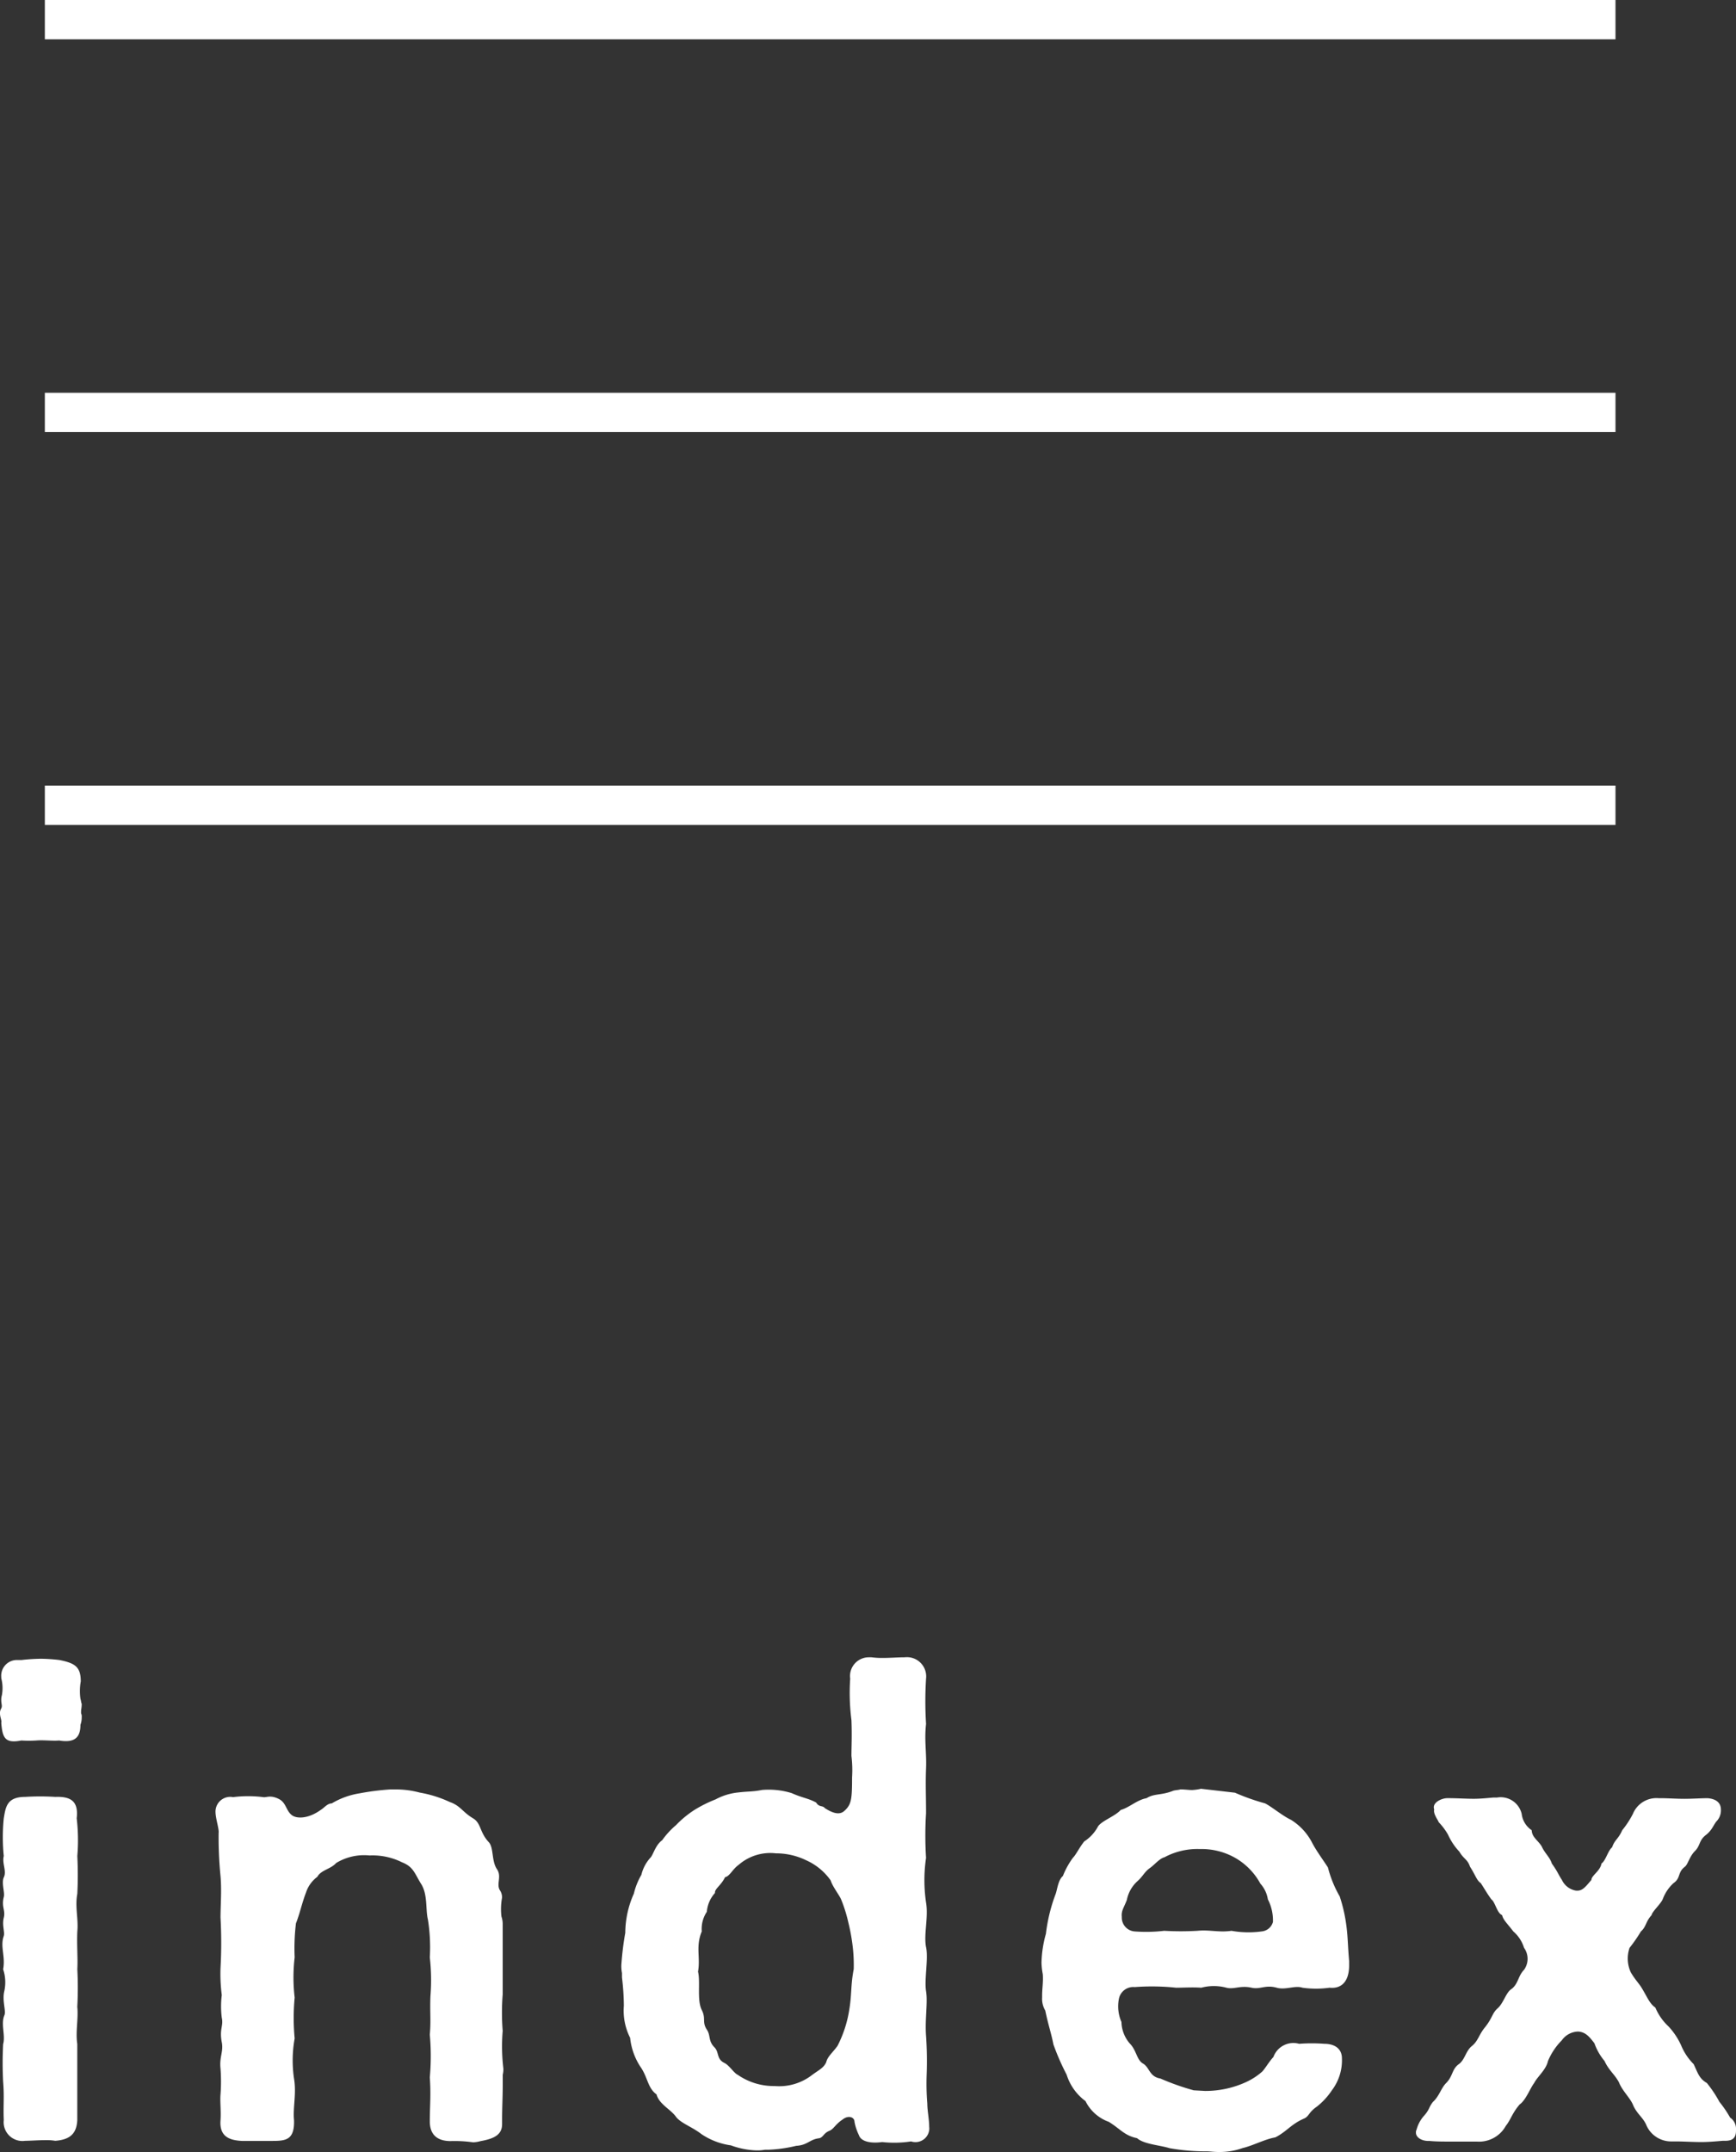 <svg xmlns="http://www.w3.org/2000/svg" xmlns:xlink="http://www.w3.org/1999/xlink" width="44.211" height="54.789" viewBox="0 0 44.211 54.789"><rect x="0" y="0" width="44.211" height="54.789" fill="#333333" stroke="none"/><defs><style>.cls-1,.cls-3{fill:none;}.cls-2{clip-path:url(#clip-path);}.cls-3{stroke:#fff;stroke-miterlimit:10;}.cls-4{fill:#fff;}</style><clipPath id="clip-path" transform="translate(-8.858 -5)"><rect class="cls-1" width="60" height="68"/></clipPath></defs><g id="レイヤー_2" data-name="レイヤー 2"><g id="デザイン"><g class="cls-2"><line class="cls-3" x1="41.142" y1="20.5" x2="1.142" y2="20.5"/><line class="cls-3" x1="41.142" y1="10.5" x2="1.142" y2="10.5"/><line class="cls-3" x1="41.142" y1="0.5" x2="1.142" y2="0.5"/><path class="cls-4" d="M10.907,48.249c.016.047.016.095.032.127,0,.1-.016.145-.016.192v.049a.2.2,0,0,1,.016.1.529.529,0,0,1-.032.193c0,.336-.16.464-.544.4-.16.016-.4-.016-.577,0a3.075,3.075,0,0,1-.384,0c-.416.08-.48-.064-.512-.449.016-.064-.032-.144-.032-.239a.218.218,0,0,1,.032-.129c.032-.064,0-.112,0-.208a.4.4,0,0,1,.016-.128.994.994,0,0,0-.016-.432v-.032a.4.4,0,0,1,.416-.432h.1a4.846,4.846,0,0,1,.5-.032,4.52,4.52,0,0,1,.465.032c.4.08.544.176.544.544A1.405,1.405,0,0,0,10.907,48.249Zm-.081,7.842c.032.288-.048.641,0,.945v1.937c-.016.352-.192.5-.56.528a1.376,1.376,0,0,0-.256-.016c-.192,0-.384.016-.512.016a.478.478,0,0,1-.544-.528C8.938,58.6,8.97,58.4,8.938,58a9.309,9.309,0,0,1,0-.96c.063-.224-.064-.513.032-.736.048-.112-.065-.368,0-.625a1.04,1.04,0,0,0-.032-.544c.063-.336-.081-.576.016-.848.031-.1-.048-.272,0-.465s-.064-.272,0-.527c.032-.113-.064-.353,0-.5.08-.16-.048-.352,0-.544a4.809,4.809,0,0,1,0-.96c.048-.289.08-.545.544-.545a6.152,6.152,0,0,1,.769,0c.416-.016.592.129.544.545a4.749,4.749,0,0,1,.016.96,9.582,9.582,0,0,1,0,.96c-.064.336.032.641,0,.961-.016.352.016.672,0,.96A8.9,8.9,0,0,1,10.826,56.091Z" transform="translate(-8.858 -5)"/><path class="cls-4" d="M21.677,57.66a.544.544,0,0,1-.016.16v.256c0,.32-.016.561-.016.9v.1c0,.256-.177.368-.544.432a.819.819,0,0,1-.193.032,3.383,3.383,0,0,0-.576-.032c-.352,0-.528-.176-.528-.5,0-.4.032-.672,0-1.121a6.159,6.159,0,0,0,0-1.088c.032-.368,0-.561.016-.977a5.2,5.2,0,0,0-.016-.992,4.471,4.471,0,0,0-.048-.96c-.064-.257,0-.64-.176-.913-.16-.256-.192-.432-.48-.544a1.683,1.683,0,0,0-.832-.176,1.368,1.368,0,0,0-.849.192c-.144.16-.384.176-.48.352a.81.81,0,0,0-.288.4c-.1.257-.16.545-.256.784a5.286,5.286,0,0,0-.033.865,4.39,4.39,0,0,0,0,1.025,5.585,5.585,0,0,0,0,1.04,3.16,3.16,0,0,0-.016,1.024c.065.384-.032.736,0,1.057.016.5-.208.528-.544.528h-.784c-.32-.016-.577-.112-.544-.528.016-.241-.016-.48,0-.657a4.451,4.451,0,0,0,0-.656c-.033-.3.08-.432.032-.672-.065-.336.048-.416,0-.624a2.3,2.3,0,0,1,0-.576,4.219,4.219,0,0,1-.032-.689,11.642,11.642,0,0,0,0-1.281c0-.319.032-.7,0-1.056a10.139,10.139,0,0,1-.048-1.1c.016-.1-.08-.368-.08-.545a.376.376,0,0,1,.448-.368,3.078,3.078,0,0,1,.768,0c.081.016.177-.064.4.048.192.1.176.3.336.416.112.081.4.1.736-.144.08-.047.16-.16.272-.16a1.989,1.989,0,0,1,.705-.256,6.553,6.553,0,0,1,.784-.1h.144a2.332,2.332,0,0,1,.608.08,3.057,3.057,0,0,1,.768.241c.272.095.321.255.593.416.208.127.16.352.4.608.128.144.064.48.208.688.128.192-.032.384.08.544a.323.323,0,0,1,.048.176,1.65,1.65,0,0,0-.016.481.587.587,0,0,1,.032.192v1.792a5.876,5.876,0,0,0,0,.929A4.793,4.793,0,0,0,21.677,57.66Z" transform="translate(-8.858 -5)"/><path class="cls-4" d="M32.525,59.181a.353.353,0,0,1-.464.336,2.826,2.826,0,0,1-.737.016c-.223.032-.528.016-.592-.176a1.332,1.332,0,0,1-.112-.336c0-.128-.16-.176-.3-.064-.192.127-.224.24-.336.288-.16.064-.16.176-.272.192-.24.032-.288.176-.577.192a3.548,3.548,0,0,1-.72.1h-.08a1.056,1.056,0,0,1-.224.016,2.069,2.069,0,0,1-.64-.128,1.77,1.77,0,0,1-.752-.288c-.224-.176-.513-.272-.641-.432-.128-.192-.432-.321-.5-.577-.224-.16-.224-.432-.4-.688a1.647,1.647,0,0,1-.272-.752,1.528,1.528,0,0,1-.16-.816,6.264,6.264,0,0,0-.048-.721v-.112a.912.912,0,0,1-.016-.208,7.526,7.526,0,0,1,.1-.816A2.467,2.467,0,0,1,25,53.21a1.748,1.748,0,0,1,.192-.48.992.992,0,0,1,.241-.448c.064-.08.127-.32.288-.432a2.051,2.051,0,0,1,.352-.384,2.6,2.6,0,0,1,.464-.384,3.265,3.265,0,0,1,.544-.272,1.54,1.54,0,0,1,.577-.177c.272-.032.368-.016.608-.064a1.994,1.994,0,0,1,.752.08c.288.128.416.128.624.24.08.129.16.065.224.144.176.113.368.193.5.065.176-.16.192-.3.192-.849a2.95,2.95,0,0,0-.016-.544c0-.256.016-.5,0-.913a5.436,5.436,0,0,1-.032-1.056.478.478,0,0,1,.464-.544h.08a1.936,1.936,0,0,0,.3.016c.192,0,.368-.016.544-.016a.49.49,0,0,1,.544.544,9.24,9.24,0,0,0,0,1.153c-.048.416.016.72,0,1.136-.016.4,0,.688,0,1.137a8.967,8.967,0,0,0,0,1.136,3.862,3.862,0,0,0,0,1.137c.064.383-.064.816,0,1.136.064.288-.048.816,0,1.12.048.288-.032.721,0,1.137a9.507,9.507,0,0,1,.016.976,6.263,6.263,0,0,0,.016.753c0,.175.048.4.048.592Zm-1.953-4.642a4.957,4.957,0,0,0-.112-.608,3.648,3.648,0,0,0-.175-.56c-.033-.1-.224-.337-.273-.5a1.521,1.521,0,0,0-.624-.512,1.748,1.748,0,0,0-.768-.176,1.227,1.227,0,0,0-.945.288c-.175.128-.224.288-.352.32-.1.208-.272.3-.256.4a.814.814,0,0,0-.208.48.783.783,0,0,0-.129.5c-.16.384-.031.656-.095,1.024.064.272-.032.721.095.976.113.225,0,.3.129.5.1.144.032.288.192.448.128.128.048.3.256.4.128.064.24.256.336.3a1.607,1.607,0,0,0,.944.288,1.368,1.368,0,0,0,.961-.288c.176-.128.288-.176.352-.32.032-.144.176-.256.288-.416a3.02,3.02,0,0,0,.3-.929c.064-.384.032-.608.112-1.024A3.98,3.98,0,0,0,30.572,54.539Z" transform="translate(-8.858 -5)"/><path class="cls-4" d="M37.354,55.883a.994.994,0,0,0,.064.593.87.87,0,0,0,.209.544c.176.176.176.416.336.512.176.1.16.336.448.384a6.272,6.272,0,0,0,.848.3l.288.016a2.475,2.475,0,0,0,1.041-.224,1.659,1.659,0,0,0,.4-.256c.064-.048.192-.272.3-.384a.541.541,0,0,1,.656-.336,4.261,4.261,0,0,1,.641,0c.288,0,.448.144.448.368a1.264,1.264,0,0,1-.256.816,1.77,1.77,0,0,1-.385.417c-.208.144-.191.239-.319.3-.337.144-.449.337-.737.481-.272.048-.56.208-.832.272a1.746,1.746,0,0,1-.624.1c-.113,0-.208-.016-.288-.016a5.335,5.335,0,0,1-.945-.08c-.256-.08-.656-.1-.832-.256-.32-.064-.432-.24-.72-.416a1.059,1.059,0,0,1-.593-.528,1.325,1.325,0,0,1-.48-.673,6.057,6.057,0,0,1-.336-.768c-.064-.32-.128-.48-.208-.864a.587.587,0,0,1-.08-.336V55.8c0-.176.032-.352.016-.544a1.763,1.763,0,0,1-.032-.288,2.931,2.931,0,0,1,.112-.736,4.283,4.283,0,0,1,.24-.993c.049-.112.064-.368.193-.48a2.043,2.043,0,0,1,.256-.464c.08-.08.16-.256.288-.416a1.025,1.025,0,0,0,.352-.384c.1-.144.432-.256.576-.416.224-.064.416-.257.657-.3.208-.128.368-.064.688-.192.064-.016.127-.016.176-.032.112,0,.208.016.3.016a1.255,1.255,0,0,0,.224-.032l.864.1a5.548,5.548,0,0,0,.768.272c.161.08.449.321.657.417a1.487,1.487,0,0,1,.528.56c.112.224.32.5.416.656a2.914,2.914,0,0,0,.3.736,3.976,3.976,0,0,1,.176.8c.032.256.032.5.064.848v.1c0,.416-.192.608-.5.576a2.478,2.478,0,0,1-.689,0c-.191-.064-.432.064-.656,0-.288-.08-.416.049-.64,0-.288-.064-.448.049-.64,0a1.243,1.243,0,0,0-.641,0c-.208-.016-.48,0-.64,0a5.882,5.882,0,0,0-1.056-.016A.372.372,0,0,0,37.354,55.883Zm.4-1.712a3.91,3.91,0,0,0,.752-.016,7.491,7.491,0,0,0,.848,0c.3-.032.561.048.865,0a2.452,2.452,0,0,0,.768.016.329.329,0,0,0,.289-.24,1.165,1.165,0,0,0-.129-.577.778.778,0,0,0-.191-.4,1.683,1.683,0,0,0-.641-.656,1.735,1.735,0,0,0-.9-.224,1.771,1.771,0,0,0-.9.208c-.127.032-.255.192-.368.272-.144.1-.176.208-.32.336a.874.874,0,0,0-.272.481c-.08.208-.144.272-.128.432A.354.354,0,0,0,37.755,54.171Z" transform="translate(-8.858 -5)"/><path class="cls-4" d="M53.069,59.213v.032c0,.192-.1.256-.272.256h-.064c-.192.016-.368.032-.544.032-.24,0-.448-.016-.656-.016h-.1a.687.687,0,0,1-.641-.4c-.08-.208-.255-.3-.352-.545-.08-.176-.272-.352-.352-.56-.112-.208-.256-.3-.368-.544a1.437,1.437,0,0,1-.256-.448c-.144-.192-.24-.288-.416-.3a.525.525,0,0,0-.416.224,1.65,1.65,0,0,0-.352.528c-.049.224-.273.4-.352.56-.1.128-.209.432-.369.544-.192.224-.224.385-.352.545a.779.779,0,0,1-.736.4h-.641c-.208,0-.4,0-.56-.016h-.032c-.192,0-.32-.1-.32-.208a.144.144,0,0,1,.016-.08.864.864,0,0,1,.176-.337c.16-.175.128-.224.24-.368.161-.144.208-.352.336-.48.177-.176.144-.352.321-.48.16-.112.176-.336.336-.464s.176-.288.336-.48c.192-.24.176-.353.32-.48s.208-.385.336-.48c.192-.129.176-.337.336-.5a.48.48,0,0,0,0-.56.9.9,0,0,0-.272-.416c-.159-.209-.256-.288-.287-.417-.129-.047-.177-.336-.273-.4-.128-.176-.192-.3-.272-.416-.1-.064-.128-.192-.272-.416-.064-.192-.16-.192-.272-.384a1.568,1.568,0,0,1-.288-.432,1.619,1.619,0,0,0-.24-.32c0-.032-.144-.208-.112-.321-.064-.176.192-.288.336-.288.256,0,.464.016.672.016.16,0,.32-.016.5-.032h.095a.549.549,0,0,1,.625.417.584.584,0,0,0,.256.416c0,.176.176.272.256.416.08.176.208.272.256.432.16.224.16.272.256.416a.484.484,0,0,0,.352.272c.16.016.224-.064.4-.272,0-.112.224-.224.256-.416.112-.08.16-.32.272-.416.064-.192.16-.208.256-.432a2.36,2.36,0,0,0,.272-.416.648.648,0,0,1,.656-.4h.064c.176,0,.384.016.592.016s.417-.016.593-.016c.192.016.336.1.336.288a.4.4,0,0,1-.1.289c-.08.08-.112.224-.272.352-.193.144-.144.272-.288.416s-.176.336-.257.4c-.191.144-.1.288-.288.416a1.043,1.043,0,0,0-.272.4c-.048.128-.272.321-.288.416-.16.177-.129.288-.273.417a3.735,3.735,0,0,1-.288.416.836.836,0,0,0,.032.624c.112.192.225.3.289.416.127.208.191.384.336.48a1.382,1.382,0,0,0,.336.481,1.794,1.794,0,0,1,.32.48,1.467,1.467,0,0,0,.32.48c.112.24.144.368.336.48a3.067,3.067,0,0,1,.32.48,2.868,2.868,0,0,1,.272.4A.343.343,0,0,1,53.069,59.213Z" transform="translate(-8.858 -5)"/></g></g></g></svg>